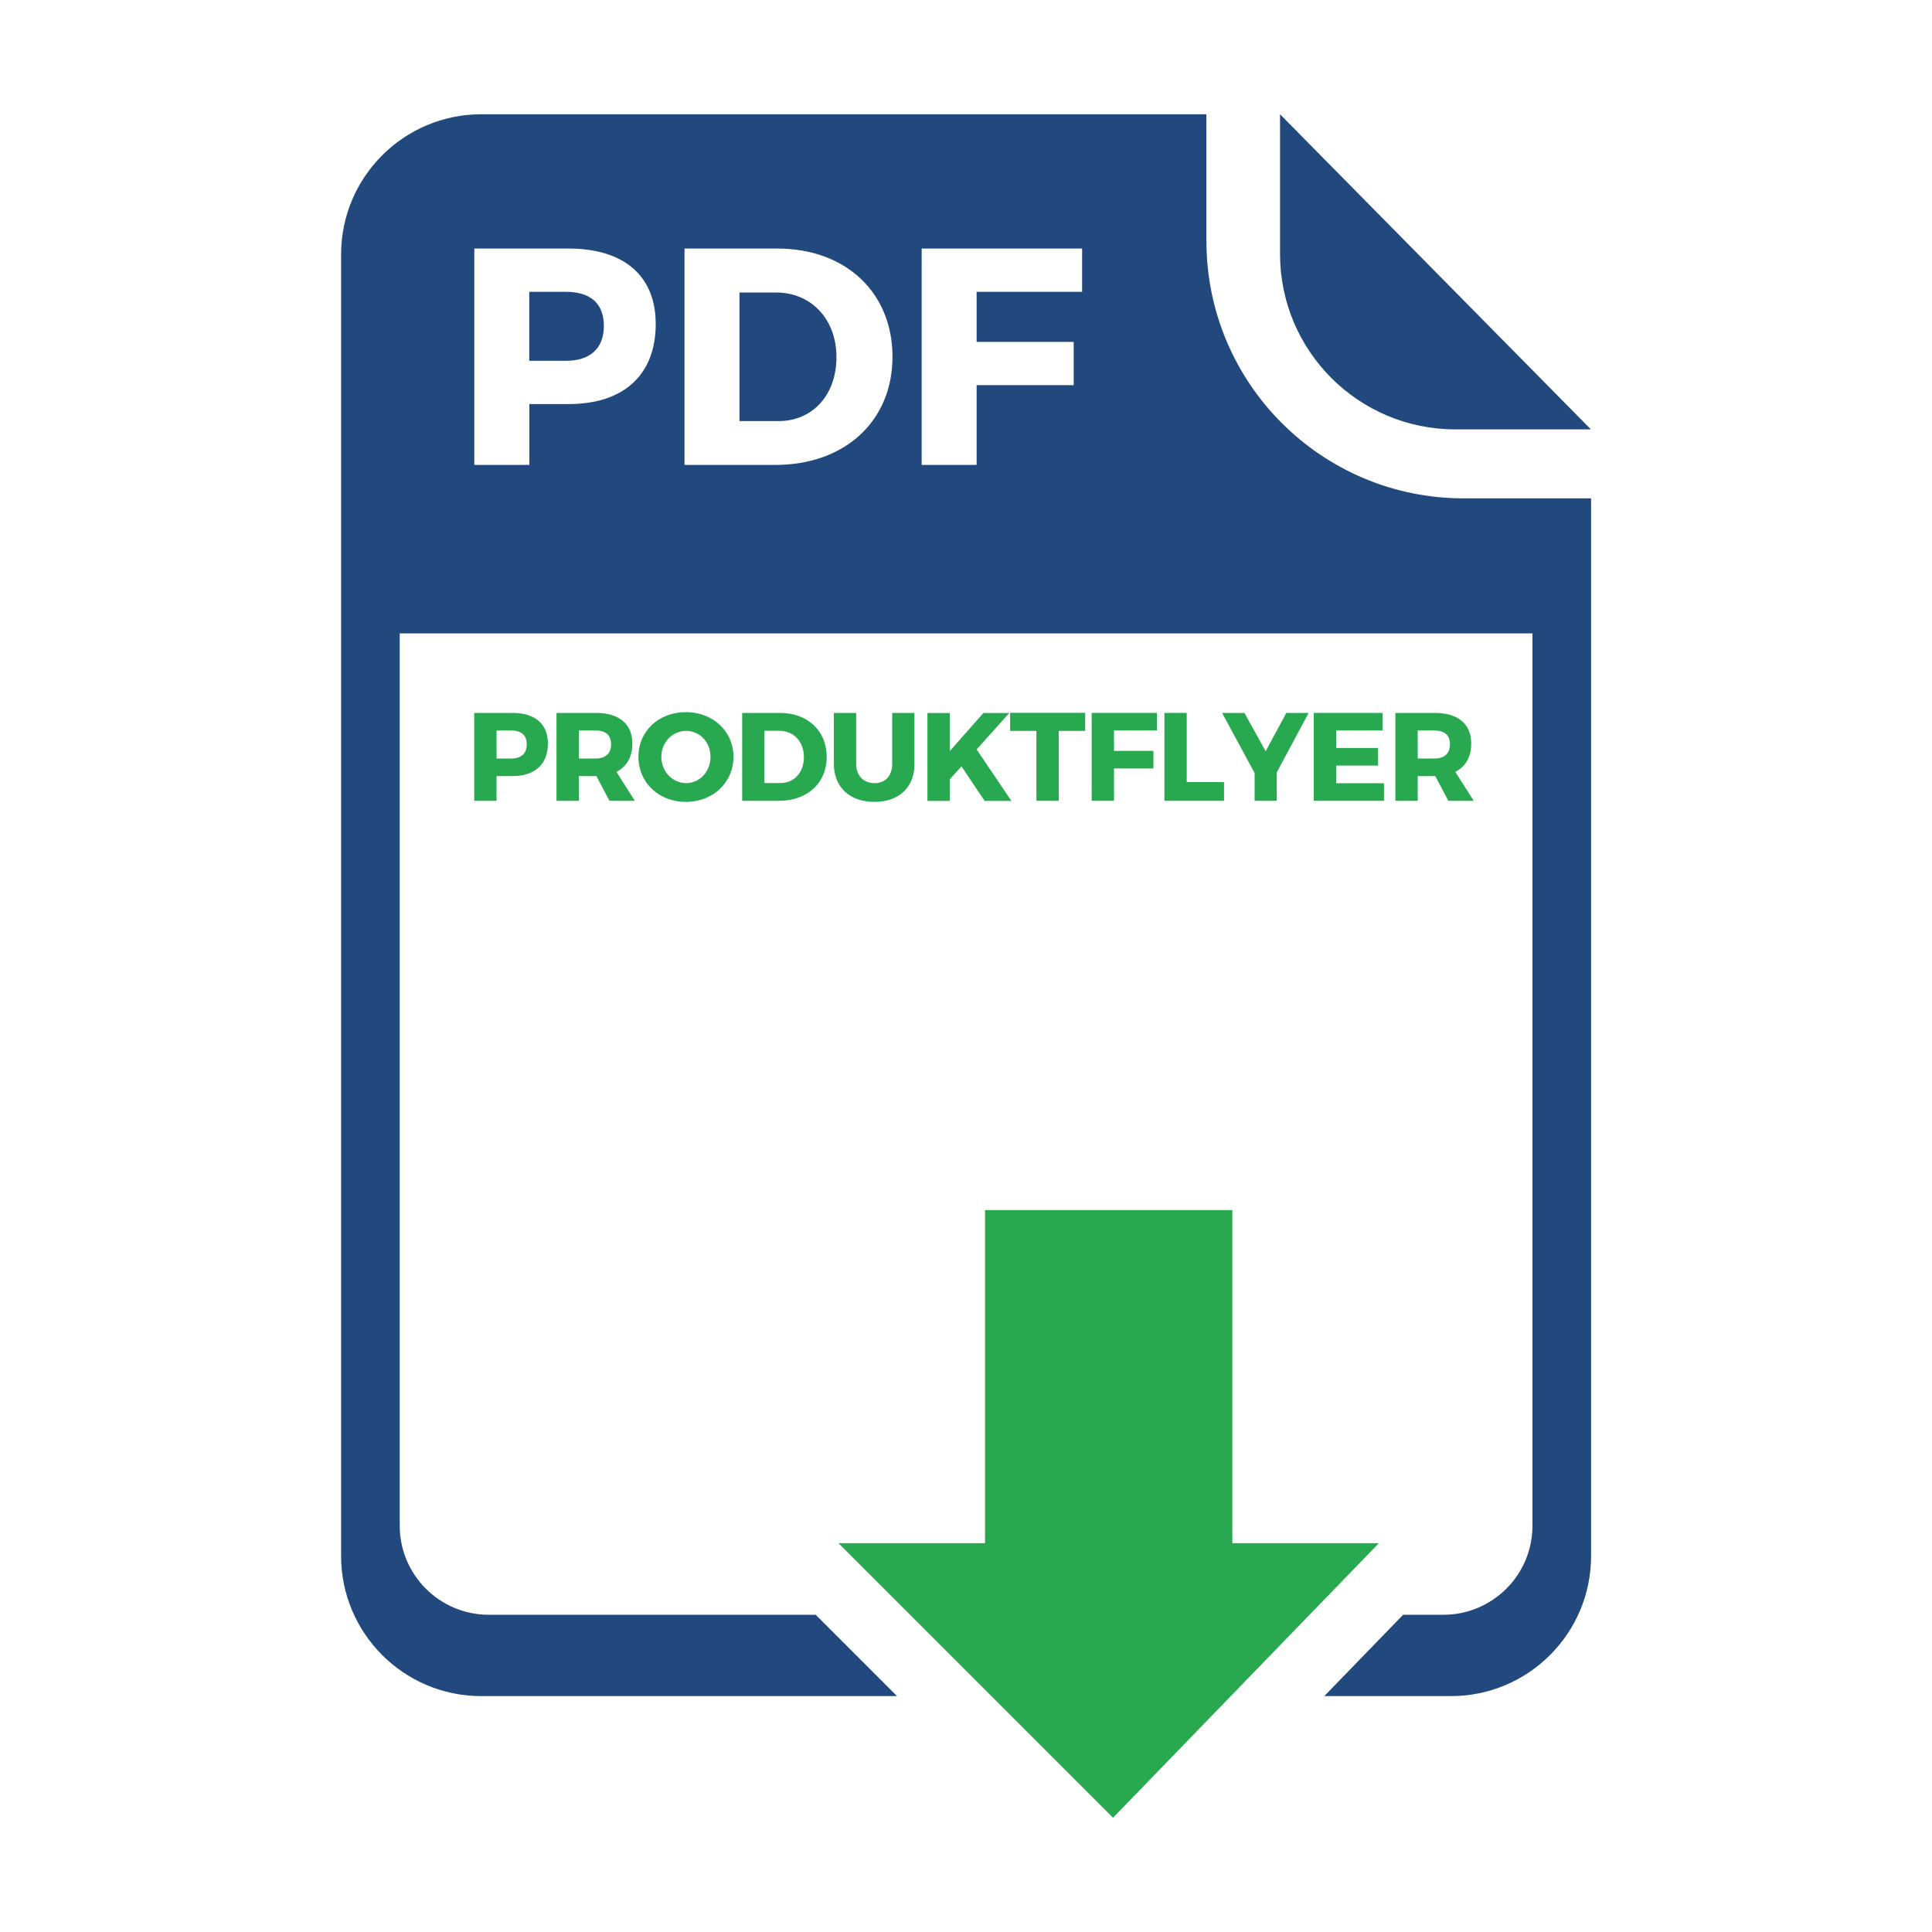 <?xml version="1.0" encoding="UTF-8"?> <svg xmlns="http://www.w3.org/2000/svg" id="Ebene_1" data-name="Ebene 1" viewBox="0 0 200 200"><defs><style> .cls-1 { fill: #21497d; } .cls-2 { fill: #28a94f; } </style></defs><polygon class="cls-2" points="101.97 125.27 101.97 159.75 86.8 159.75 115.22 188.17 142.74 159.75 127.57 159.75 127.57 125.27 101.97 125.27"></polygon><g><path class="cls-2" d="M53.05,73.8c2.33,0,3.67,1.14,3.67,3.17,0,2.13-1.34,3.37-3.67,3.37h-1.65v2.56h-2.31v-9.1h3.96ZM51.4,78.52h1.53c1.01,0,1.6-.51,1.6-1.47s-.58-1.43-1.6-1.43h-1.53v2.9Z"></path><path class="cls-2" d="M61.74,80.34h-1.82v2.56h-2.31v-9.1h4.07c2.41,0,3.78,1.14,3.78,3.17,0,1.39-.58,2.39-1.65,2.93l1.91,3h-2.63l-1.35-2.56ZM61.67,78.52c1,0,1.59-.51,1.59-1.47s-.58-1.43-1.59-1.43h-1.75v2.9h1.75Z"></path><path class="cls-2" d="M75.93,78.34c0,2.65-2.11,4.67-4.93,4.67s-4.91-2-4.91-4.67,2.11-4.62,4.91-4.62,4.93,1.98,4.93,4.62ZM68.46,78.35c0,1.53,1.18,2.72,2.57,2.72s2.52-1.18,2.52-2.72-1.12-2.69-2.52-2.69-2.57,1.16-2.57,2.69Z"></path><path class="cls-2" d="M80.74,73.8c2.86,0,4.84,1.85,4.84,4.55s-2,4.55-4.93,4.55h-3.82v-9.1h3.91ZM79.14,81.06h1.65c1.42,0,2.43-1.09,2.43-2.69s-1.07-2.72-2.54-2.72h-1.55v5.41Z"></path><path class="cls-2" d="M94.67,79.08c0,2.41-1.6,3.93-4.15,3.93s-4.2-1.52-4.2-3.93v-5.28h2.31v5.28c0,1.24.79,1.99,1.9,1.99s1.83-.75,1.83-1.99v-5.28h2.3v5.28Z"></path><path class="cls-2" d="M99.53,79.33l-1.21,1.34v2.24h-2.31v-9.1h2.31v3.94l3.48-3.94h2.68l-3.38,3.77,3.6,5.33h-2.77l-2.4-3.58Z"></path><path class="cls-2" d="M109.6,75.66v7.24h-2.31v-7.24h-2.72v-1.87h7.77v1.87h-2.74Z"></path><path class="cls-2" d="M115.32,75.62v2.11h4.08v1.82h-4.08v3.35h-2.31v-9.1h6.75v1.82h-4.43Z"></path><path class="cls-2" d="M126.71,80.96v1.94h-6.17v-9.1h2.31v7.16h3.86Z"></path><path class="cls-2" d="M132.18,82.9h-2.3v-2.87l-3.37-6.23h2.31l2.2,3.97,2.14-3.97h2.31l-3.3,6.16v2.94Z"></path><path class="cls-2" d="M138.32,75.62v1.81h4.34v1.82h-4.34v1.83h4.95v1.82h-7.27v-9.1h7.12v1.82h-4.81Z"></path><path class="cls-2" d="M148.58,80.34h-1.82v2.56h-2.31v-9.1h4.07c2.41,0,3.78,1.14,3.78,3.17,0,1.39-.58,2.39-1.65,2.93l1.91,3h-2.63l-1.35-2.56ZM148.51,78.52c1,0,1.59-.51,1.59-1.47s-.58-1.43-1.59-1.43h-1.75v2.9h1.75Z"></path></g><g><path class="cls-1" d="M150.66,44.45h14.03l-32.18-32.62v14.47c0,10.02,8.12,18.15,18.15,18.15Z"></path><path class="cls-1" d="M58.57,30.21h-3.78v7.14h3.78c2.5,0,3.94-1.25,3.94-3.62s-1.44-3.52-3.94-3.52Z"></path><path class="cls-1" d="M80.36,30.28h-3.81v13.31h4.06c3.49,0,5.98-2.69,5.98-6.62s-2.62-6.69-6.24-6.69Z"></path><path class="cls-1" d="M124.88,24.96v-13.13H49.82c-8.01,0-14.51,6.5-14.51,14.51v134.73c0,8.01,6.5,14.51,14.51,14.51h43.04l-8.42-8.42h-33.84c-5.09,0-9.22-4.13-9.22-9.22v-92.37h117.26v92.37c0,5.09-4.13,9.22-9.22,9.22h-4.17l-8.16,8.42h13.11c8.01,0,14.51-6.5,14.51-14.51V51.59h-13.19c-14.71,0-26.63-11.92-26.63-26.63ZM58.86,41.83h-4.06v6.3h-5.7v-22.4h9.76c5.73,0,9.02,2.82,9.02,7.81,0,5.25-3.3,8.29-9.02,8.29ZM80.27,48.13h-9.41v-22.4h9.63c7.04,0,11.9,4.54,11.9,11.2s-4.93,11.2-12.13,11.2ZM112.01,30.21h-10.91v5.18h10.05v4.48h-10.05v8.26h-5.69v-22.4h16.61v4.48Z"></path></g></svg> 